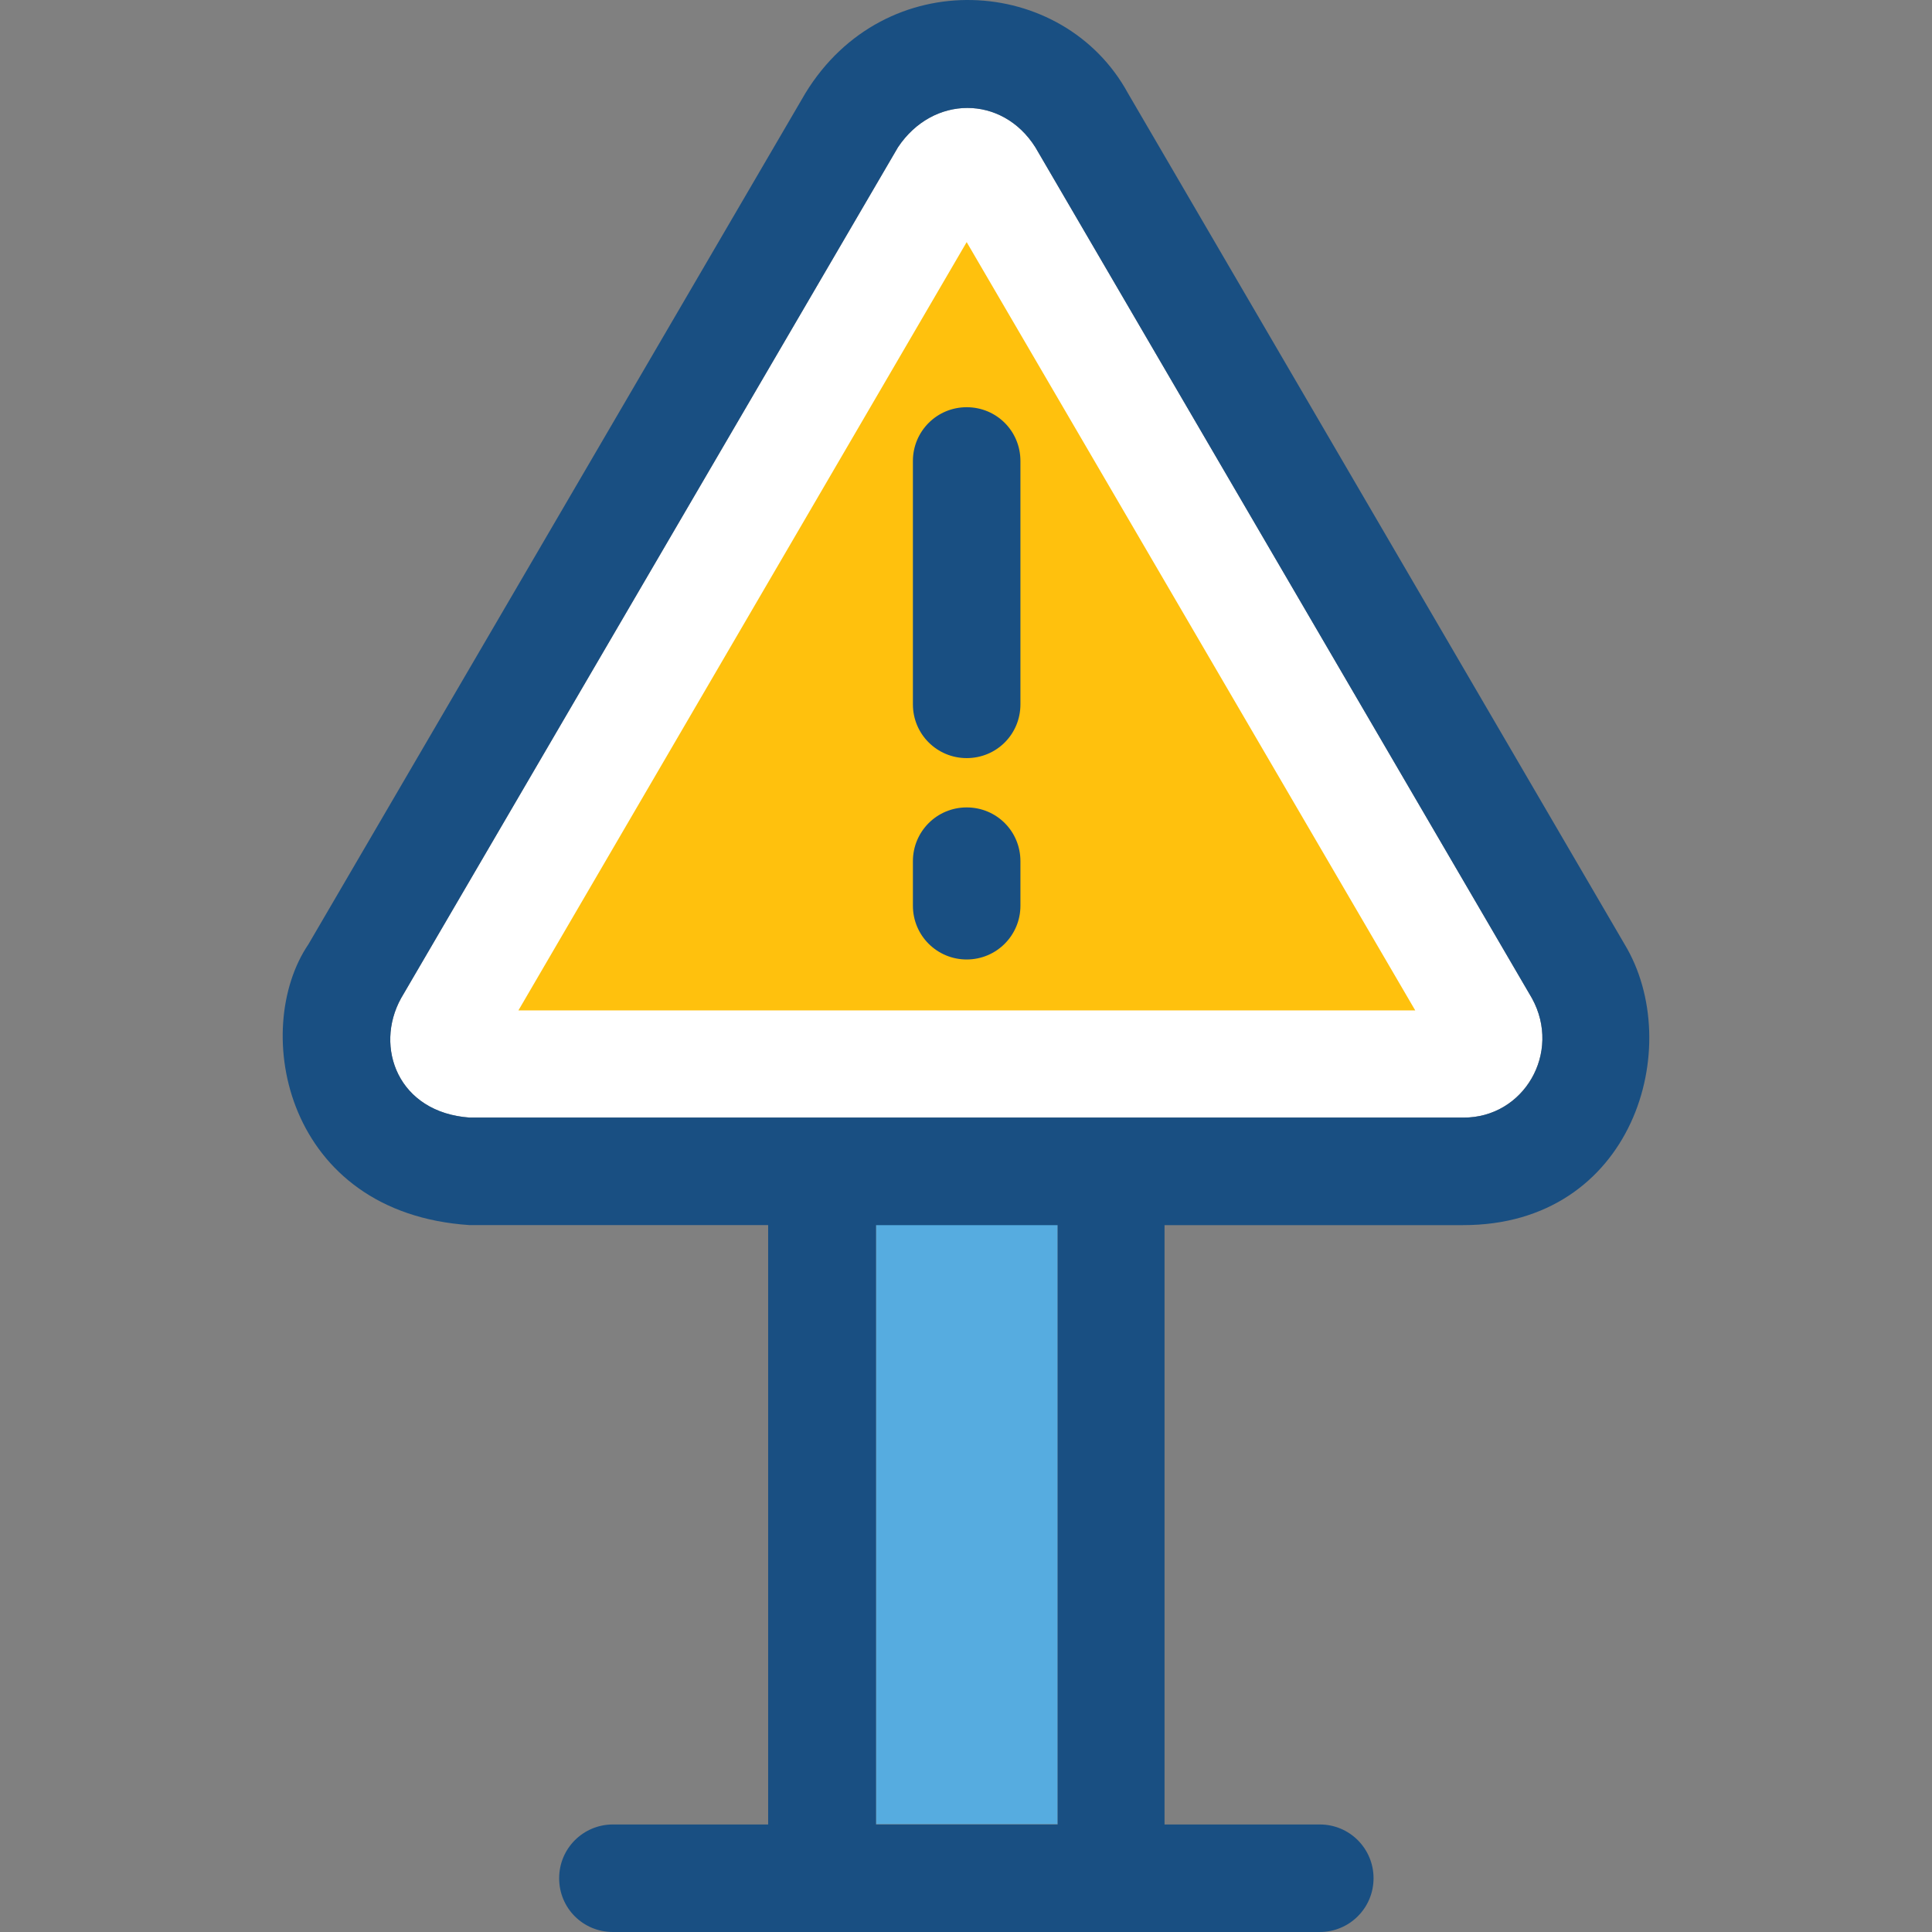 <?xml version="1.0" encoding="iso-8859-1"?>
<!-- Uploaded to: SVG Repo, www.svgrepo.com, Generator: SVG Repo Mixer Tools -->
<svg version="1.1" id="Layer_1" xmlns="http://www.w3.org/2000/svg" xmlns:xlink="http://www.w3.org/1999/xlink" 
	 viewBox="0 0 392.601 392.601" xml:space="preserve">
<rect x="0" y="0" width="392.601" height="392.601" fill="#808080" stroke="none"/>
<path style="fill:#FFFFFF;" d="M297.349,227.106H95.458c-14.545-0.97-19.459-14.287-13.964-24.242L182.472,29.934
	c7.111-10.667,21.204-10.667,27.927,0l100.913,172.929C317.389,213.918,309.632,227.17,297.349,227.106z"/>
<polygon style="fill:#FFC10D;" points="105.349,205.32 196.436,49.198 287.587,205.32 "/>
<rect x="178.012" y="248.891" style="fill:#56ACE0;" width="36.913" height="121.794"/>
<g>
	<path style="fill:#194F82;" d="M196.436,154.055c-6.012,0-10.925-4.848-10.925-10.925V93.675c0-6.012,4.848-10.925,10.925-10.925
		c6.077,0,10.925,4.848,10.925,10.925v49.455C207.361,149.207,202.513,154.055,196.436,154.055z"/>
	<path style="fill:#194F82;" d="M196.436,194.976c-6.012,0-10.925-4.848-10.925-10.925v-9.051c0-6.012,4.848-10.925,10.925-10.925
		c6.077,0,10.925,4.848,10.925,10.925v9.051C207.361,190.063,202.513,194.976,196.436,194.976z"/>
	<path style="fill:#194F82;" d="M330.125,191.873L229.212,18.944c-13.123-24.048-49.39-26.44-65.552,0L62.682,191.873
		c-11.83,17.455-4.719,54.626,32.776,57.083h60.638V370.75h-31.547c-6.012,0-10.925,4.848-10.925,10.925s4.848,10.925,10.925,10.925
		h143.644c6.012,0,10.925-4.848,10.925-10.925c0-6.012-4.848-10.925-10.925-10.925h-31.547V248.956h60.638
		C331.935,249.021,342.601,212.495,330.125,191.873z M214.925,370.75h-36.913V248.956h36.913V370.75z M297.349,227.106H95.458
		c-14.545-1.034-19.459-14.287-13.964-24.242L182.472,29.934c7.111-10.667,21.204-10.667,27.927,0l100.913,172.929
		C317.389,213.918,309.696,227.17,297.349,227.106z"/>
</g>
</svg>